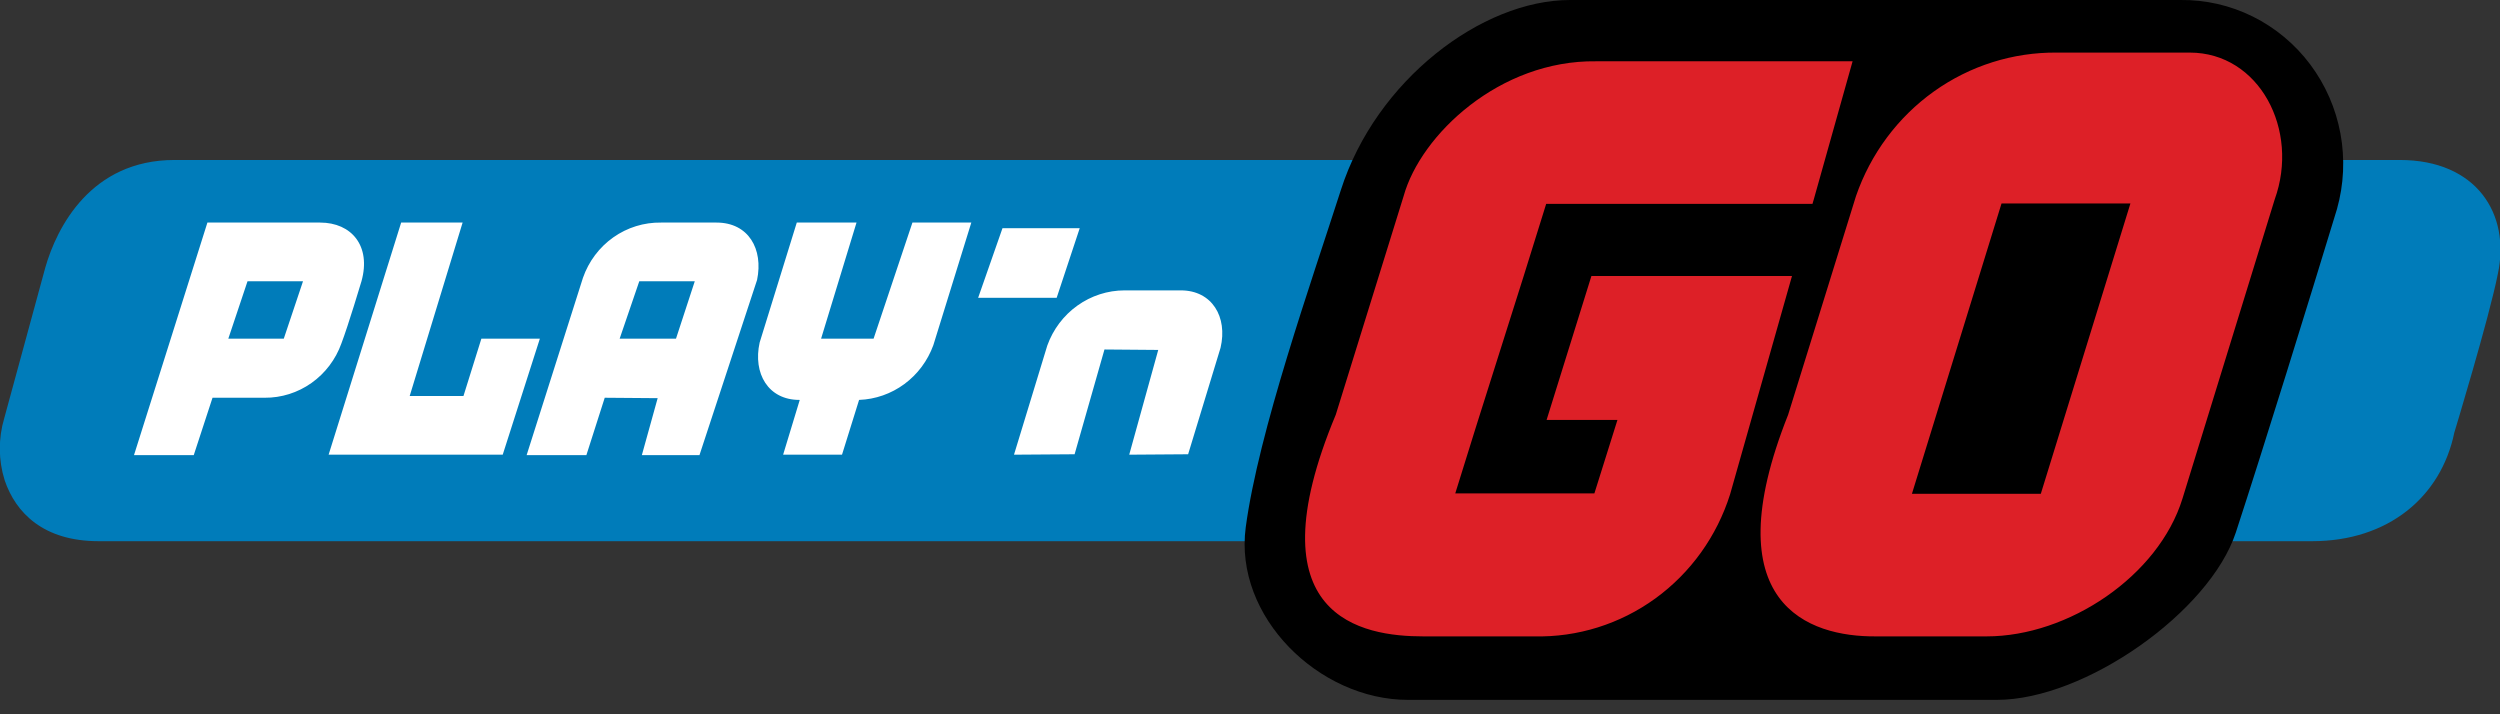 <svg width="112" height="32" viewBox="0 0 112 32" fill="none" xmlns="http://www.w3.org/2000/svg">
<rect x="0" y="0" width="112" height="32" fill="#333333" stroke="none"/>
<g clip-path="url(#clip0)">
<path d="M103.587 24.245H4.416C1.95 24.245 0.707 22.98 0.21 21.519C-0.074 20.614 -0.08 19.643 0.191 18.734L2.027 11.996C2.543 10.185 4.072 7.167 7.82 7.167H107.507C110.948 7.167 112.478 9.581 111.904 12.269C111.522 14.216 109.954 19.377 109.954 19.377C109.361 22.259 106.991 24.245 103.587 24.245Z" fill="#007CBA"/>
<path d="M89.458 31.354H63.074C59.097 31.354 55.273 27.634 55.809 23.622C56.382 19.338 58.753 12.619 60.072 8.51C61.64 3.603 66.382 6.71318e-05 70.339 6.71318e-05H97.68C98.803 -0.014 99.915 0.24 100.925 0.741C101.936 1.243 102.817 1.978 103.499 2.888C104.18 3.798 104.644 4.858 104.852 5.983C105.06 7.108 105.006 8.267 104.696 9.367C103.434 13.515 101.408 20.059 100.165 23.856C98.999 27.4 93.416 31.354 89.458 31.354Z" fill="black"/>
<path d="M98.1 2.356H92.154C90.182 2.336 88.254 2.945 86.639 4.097C85.024 5.25 83.804 6.888 83.149 8.783L80.109 18.578C76.725 27.089 81.046 28.53 84.029 28.51H88.999C92.67 28.51 96.705 25.803 97.775 22.337L101.905 8.939C103.033 5.823 101.217 2.356 98.1 2.356ZM91.428 22.123H85.654L89.669 9.114H95.443L91.428 22.123ZM69.288 18.812H72.462L71.429 22.103H65.196L66.057 19.338L66.21 18.851L68.255 12.386L69.269 9.133H81.199L81.256 8.939L82.996 2.746H71.505C67.185 2.688 63.648 6.037 62.883 8.783L59.843 18.578C56.038 27.692 61.047 28.51 63.762 28.51H68.733C70.674 28.555 72.578 27.958 74.159 26.811C75.741 25.663 76.916 24.026 77.509 22.142L80.281 12.366H71.295L69.288 18.812Z" fill="#DD2027"/>
<path d="M50.589 20.37L51.889 15.677L49.48 15.657L48.142 20.351L45.427 20.37L46.918 15.482C47.177 14.758 47.648 14.133 48.267 13.691C48.886 13.248 49.623 13.01 50.379 13.009H52.903C54.298 13.009 55.006 14.197 54.681 15.579L53.228 20.351L50.589 20.37ZM47.339 13.34H43.821L44.911 10.224H48.371L47.339 13.34ZM39.156 15.171H36.785L38.372 9.971H35.696L34.032 15.346C33.726 16.729 34.414 17.916 35.81 17.916H35.829L35.084 20.37H37.722L38.487 17.916C39.218 17.889 39.924 17.642 40.516 17.205C41.109 16.768 41.56 16.161 41.814 15.463L43.515 9.971H40.877L39.137 15.171H39.156ZM32.101 9.971H29.616C28.852 9.959 28.103 10.191 27.476 10.634C26.848 11.078 26.373 11.711 26.117 12.444L23.593 20.39H26.27L27.092 17.819L29.463 17.838L28.755 20.39H31.336L33.917 12.541C34.204 11.159 33.535 9.971 32.101 9.971ZM30.285 15.171H27.761L28.64 12.6H31.126L30.285 15.171ZM17.972 9.971L14.722 20.37H22.522L24.186 15.171H21.566L20.763 17.741H18.354L20.725 9.971H17.972ZM14.339 9.971H9.292L6.003 20.39H8.68L9.521 17.819H11.854C12.604 17.825 13.338 17.594 13.954 17.158C14.57 16.722 15.039 16.103 15.295 15.385C15.601 14.586 16.194 12.6 16.194 12.6C16.634 11.023 15.754 9.971 14.339 9.971ZM12.714 15.171H10.229L11.089 12.6H13.575L12.714 15.171Z" fill="white"/>
</g>
<defs>
<clipPath id="clip0">
<rect width="112" height="32" fill="white"/>
</clipPath>
</defs>
</svg>
